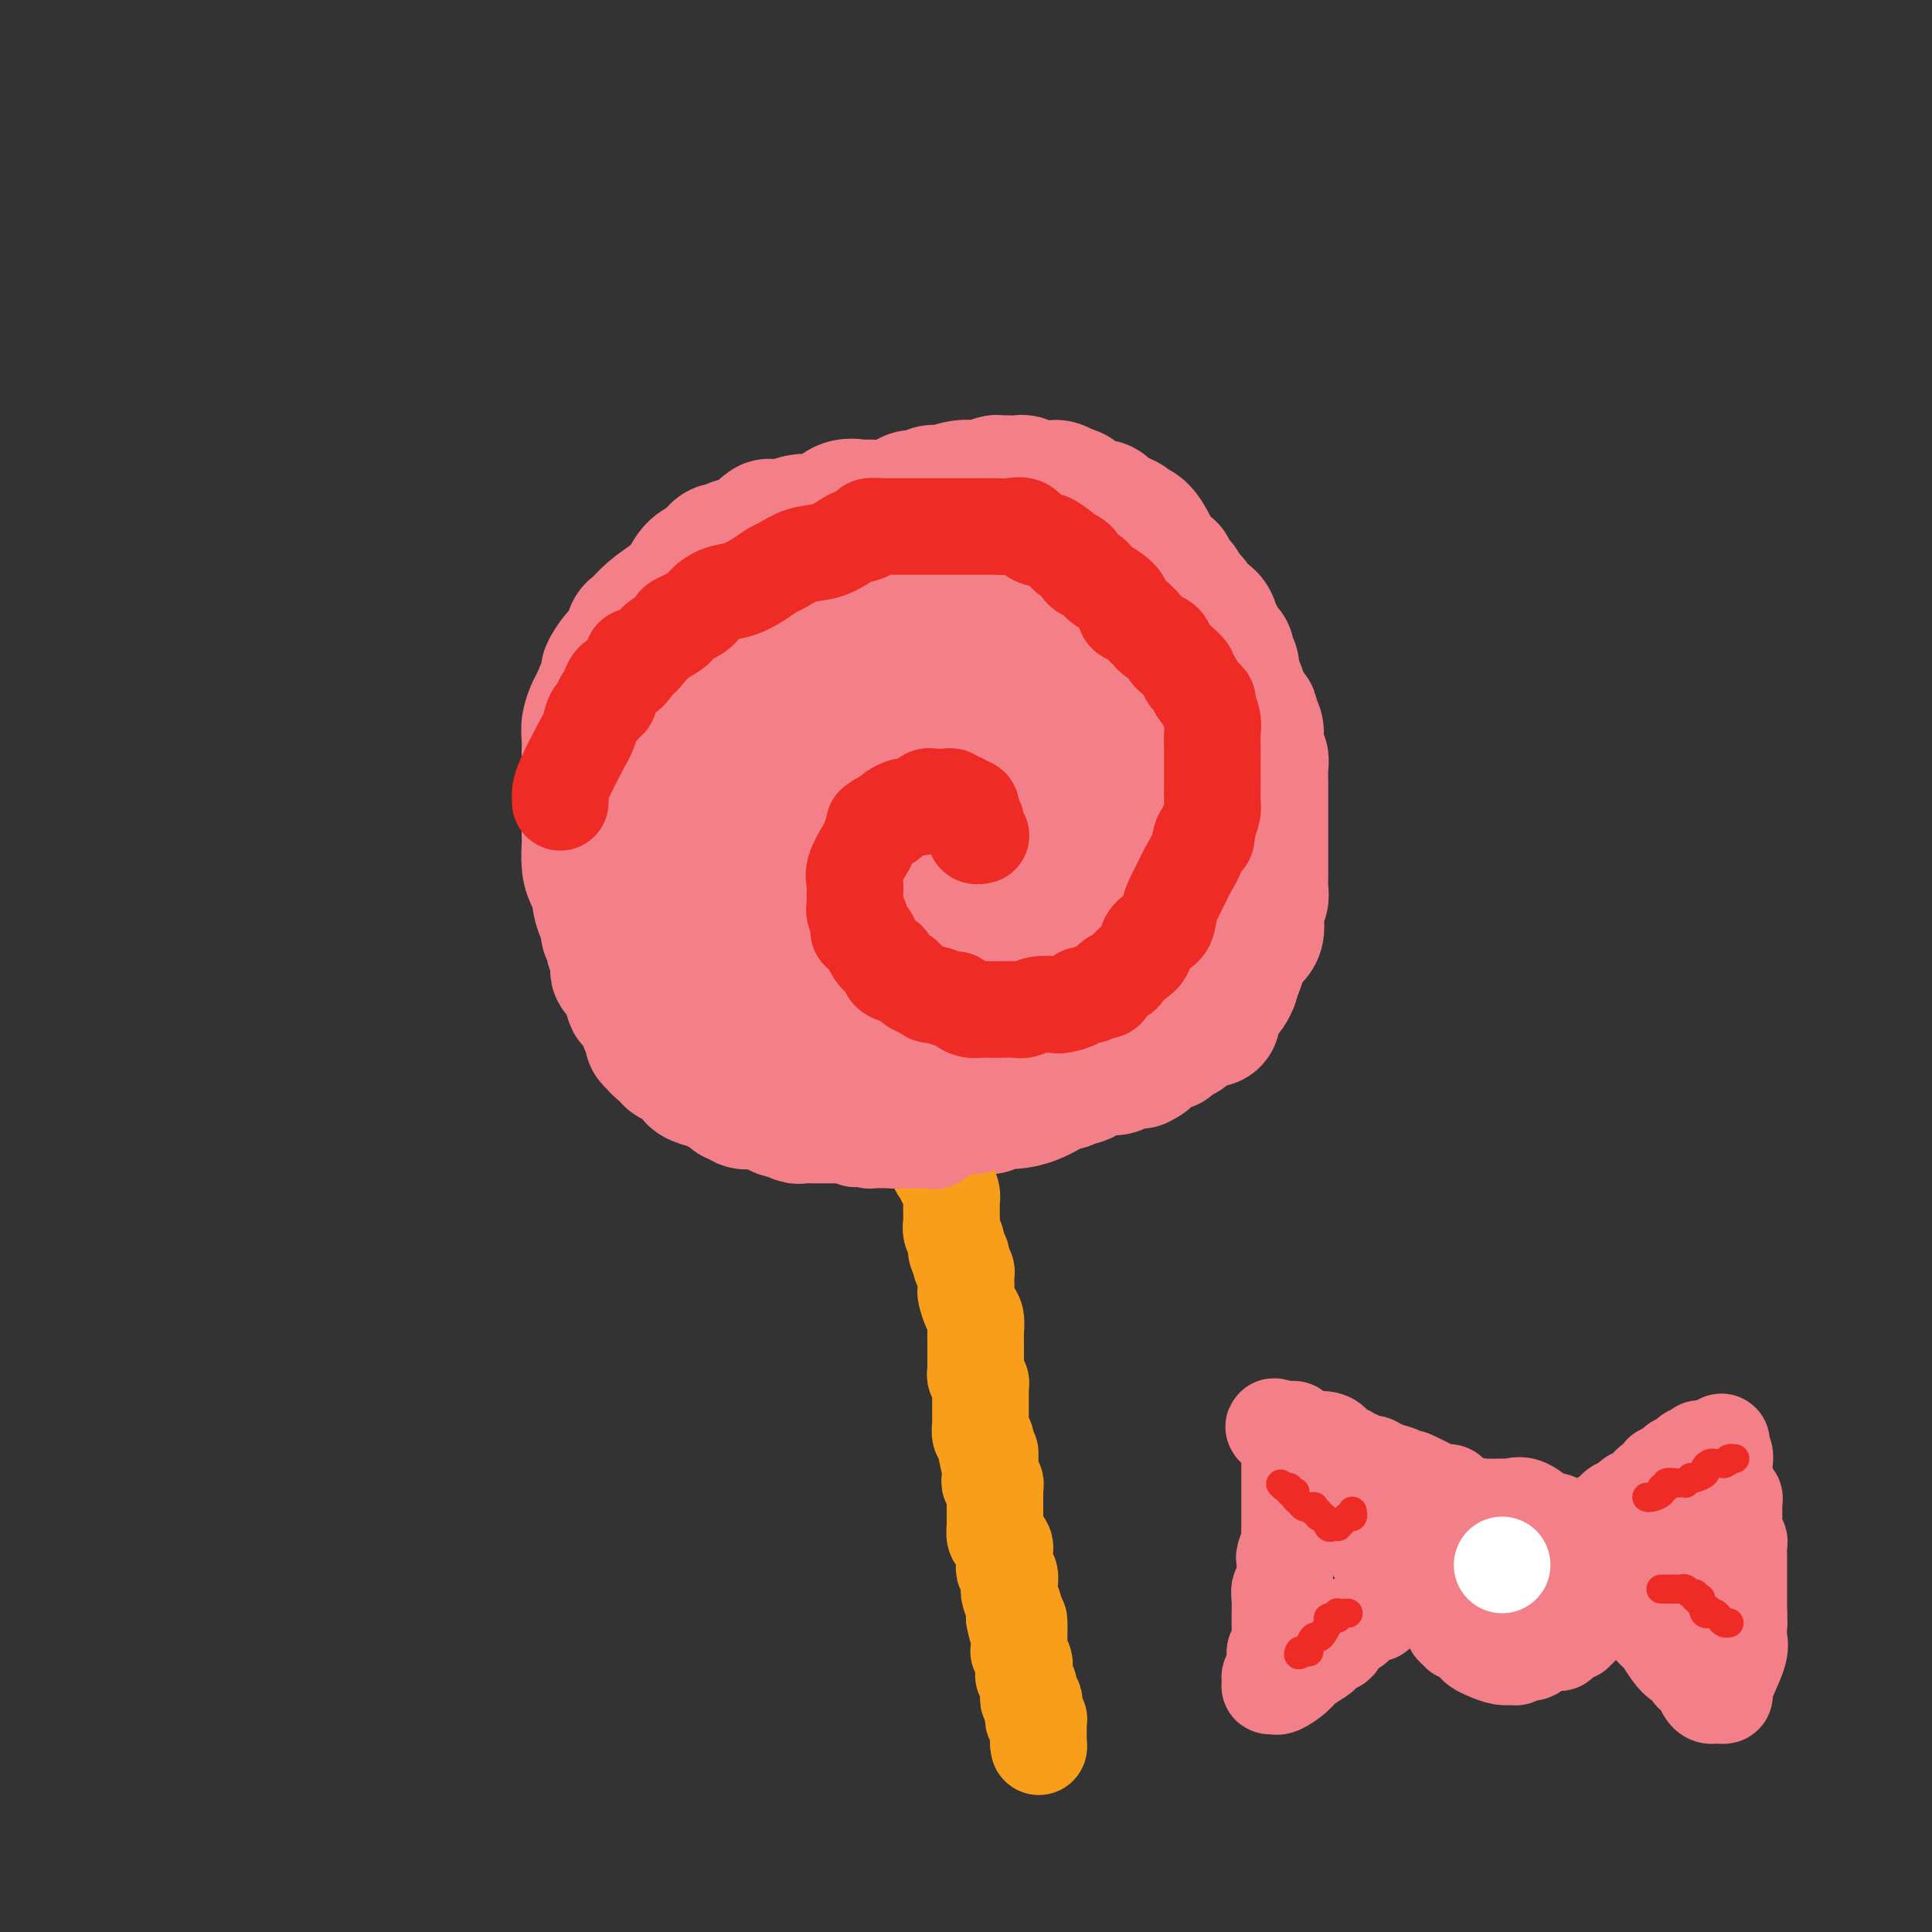 <svg viewBox='0 0 400 400' version='1.1' xmlns='http://www.w3.org/2000/svg' xmlns:xlink='http://www.w3.org/1999/xlink'><rect x="0" y="0" width="400" height="400" fill="#333333" stroke="none"/><g fill='none' stroke='#F37F89' stroke-width='28' stroke-linecap='round' stroke-linejoin='round'><path d='M255,196c0.001,-0.112 0.002,-0.224 0,0c-0.002,0.224 -0.007,0.782 0,1c0.007,0.218 0.027,0.094 0,0c-0.027,-0.094 -0.100,-0.160 -1,0c-0.900,0.160 -2.628,0.545 -3,1c-0.372,0.455 0.612,0.981 0,2c-0.612,1.019 -2.820,2.532 -5,4c-2.180,1.468 -4.332,2.890 -6,4c-1.668,1.110 -2.852,1.907 -4,3c-1.148,1.093 -2.258,2.484 -3,3c-0.742,0.516 -1.114,0.159 -2,1c-0.886,0.841 -2.285,2.880 -4,4c-1.715,1.120 -3.745,1.319 -5,2c-1.255,0.681 -1.737,1.843 -3,3c-1.263,1.157 -3.309,2.310 -5,3c-1.691,0.690 -3.027,0.916 -4,1c-0.973,0.084 -1.584,0.026 -2,0c-0.416,-0.026 -0.636,-0.021 -1,0c-0.364,0.021 -0.871,0.057 -1,0c-0.129,-0.057 0.119,-0.208 0,0c-0.119,0.208 -0.605,0.774 -1,1c-0.395,0.226 -0.697,0.113 -1,0'/><path d='M204,229c-3.892,1.546 -2.123,0.411 -2,0c0.123,-0.411 -1.401,-0.096 -2,0c-0.599,0.096 -0.274,-0.025 -1,0c-0.726,0.025 -2.504,0.195 -4,0c-1.496,-0.195 -2.709,-0.755 -4,-1c-1.291,-0.245 -2.661,-0.175 -4,0c-1.339,0.175 -2.647,0.454 -4,0c-1.353,-0.454 -2.752,-1.642 -4,-2c-1.248,-0.358 -2.345,0.113 -3,0c-0.655,-0.113 -0.868,-0.812 -1,-1c-0.132,-0.188 -0.183,0.135 -1,0c-0.817,-0.135 -2.400,-0.726 -3,-1c-0.600,-0.274 -0.216,-0.229 -1,-1c-0.784,-0.771 -2.736,-2.358 -4,-3c-1.264,-0.642 -1.840,-0.340 -3,-1c-1.160,-0.660 -2.902,-2.282 -4,-3c-1.098,-0.718 -1.550,-0.533 -2,-1c-0.450,-0.467 -0.896,-1.585 -3,-3c-2.104,-1.415 -5.865,-3.128 -7,-4c-1.135,-0.872 0.357,-0.905 0,-1c-0.357,-0.095 -2.562,-0.253 -4,-1c-1.438,-0.747 -2.111,-2.083 -3,-3c-0.889,-0.917 -1.996,-1.416 -3,-2c-1.004,-0.584 -1.904,-1.255 -3,-2c-1.096,-0.745 -2.388,-1.565 -3,-2c-0.612,-0.435 -0.545,-0.487 -1,-1c-0.455,-0.513 -1.431,-1.488 -2,-2c-0.569,-0.512 -0.730,-0.561 -1,-1c-0.270,-0.439 -0.649,-1.268 -1,-2c-0.351,-0.732 -0.676,-1.366 -1,-2'/><path d='M125,189c-1.110,-2.282 -0.886,-3.986 -1,-5c-0.114,-1.014 -0.566,-1.338 -1,-2c-0.434,-0.662 -0.848,-1.660 -1,-3c-0.152,-1.340 -0.041,-3.020 0,-4c0.041,-0.980 0.011,-1.259 0,-2c-0.011,-0.741 -0.003,-1.945 0,-3c0.003,-1.055 0.001,-1.962 0,-3c-0.001,-1.038 0.000,-2.206 0,-3c-0.000,-0.794 -0.001,-1.212 0,-2c0.001,-0.788 0.004,-1.945 0,-3c-0.004,-1.055 -0.013,-2.008 0,-3c0.013,-0.992 0.050,-2.021 0,-3c-0.050,-0.979 -0.187,-1.906 0,-3c0.187,-1.094 0.697,-2.356 1,-3c0.303,-0.644 0.399,-0.671 1,-2c0.601,-1.329 1.705,-3.961 2,-5c0.295,-1.039 -0.221,-0.486 0,-1c0.221,-0.514 1.177,-2.094 2,-3c0.823,-0.906 1.511,-1.138 2,-2c0.489,-0.862 0.778,-2.355 1,-3c0.222,-0.645 0.376,-0.442 1,-1c0.624,-0.558 1.718,-1.878 3,-3c1.282,-1.122 2.752,-2.046 4,-3c1.248,-0.954 2.274,-1.939 3,-3c0.726,-1.061 1.151,-2.197 2,-3c0.849,-0.803 2.123,-1.271 3,-2c0.877,-0.729 1.356,-1.717 2,-2c0.644,-0.283 1.451,0.141 2,0c0.549,-0.141 0.840,-0.846 1,-1c0.160,-0.154 0.189,0.242 1,0c0.811,-0.242 2.406,-1.121 4,-2'/><path d='M157,111c4.089,-3.332 1.311,-1.663 1,-1c-0.311,0.663 1.845,0.319 3,0c1.155,-0.319 1.309,-0.615 2,-1c0.691,-0.385 1.918,-0.860 3,-1c1.082,-0.140 2.017,0.053 3,0c0.983,-0.053 2.013,-0.353 3,-1c0.987,-0.647 1.931,-1.640 3,-2c1.069,-0.360 2.264,-0.086 3,0c0.736,0.086 1.012,-0.014 2,0c0.988,0.014 2.688,0.143 4,0c1.312,-0.143 2.237,-0.559 3,-1c0.763,-0.441 1.365,-0.907 2,-1c0.635,-0.093 1.302,0.185 2,0c0.698,-0.185 1.425,-0.835 2,-1c0.575,-0.165 0.997,0.153 2,0c1.003,-0.153 2.587,-0.777 4,-1c1.413,-0.223 2.655,-0.046 3,0c0.345,0.046 -0.205,-0.040 0,0c0.205,0.040 1.167,0.207 2,0c0.833,-0.207 1.537,-0.787 2,-1c0.463,-0.213 0.687,-0.058 1,0c0.313,0.058 0.717,0.019 1,0c0.283,-0.019 0.446,-0.019 1,0c0.554,0.019 1.500,0.058 2,0c0.500,-0.058 0.553,-0.212 1,0c0.447,0.212 1.288,0.792 2,1c0.712,0.208 1.294,0.046 2,0c0.706,-0.046 1.536,0.026 2,0c0.464,-0.026 0.561,-0.150 1,0c0.439,0.150 1.219,0.575 2,1'/><path d='M221,102c2.451,0.492 1.077,0.723 1,1c-0.077,0.277 1.143,0.599 2,1c0.857,0.401 1.351,0.881 2,1c0.649,0.119 1.455,-0.122 2,0c0.545,0.122 0.831,0.608 1,1c0.169,0.392 0.220,0.690 1,1c0.780,0.310 2.288,0.634 3,1c0.712,0.366 0.628,0.775 1,1c0.372,0.225 1.200,0.265 2,1c0.800,0.735 1.572,2.166 2,3c0.428,0.834 0.514,1.073 1,2c0.486,0.927 1.373,2.542 2,3c0.627,0.458 0.994,-0.242 1,0c0.006,0.242 -0.349,1.426 0,2c0.349,0.574 1.402,0.539 2,1c0.598,0.461 0.741,1.418 1,2c0.259,0.582 0.634,0.790 1,1c0.366,0.210 0.724,0.424 1,1c0.276,0.576 0.469,1.515 1,2c0.531,0.485 1.399,0.515 2,1c0.601,0.485 0.936,1.426 1,2c0.064,0.574 -0.142,0.783 0,1c0.142,0.217 0.630,0.442 1,1c0.370,0.558 0.620,1.448 1,2c0.380,0.552 0.889,0.766 1,1c0.111,0.234 -0.178,0.489 0,1c0.178,0.511 0.821,1.278 1,2c0.179,0.722 -0.107,1.400 0,2c0.107,0.600 0.606,1.123 1,2c0.394,0.877 0.684,2.108 1,3c0.316,0.892 0.658,1.446 1,2'/><path d='M258,147c1.326,2.820 1.140,1.372 1,1c-0.140,-0.372 -0.233,0.334 0,1c0.233,0.666 0.794,1.292 1,2c0.206,0.708 0.059,1.499 0,2c-0.059,0.501 -0.030,0.713 0,1c0.030,0.287 0.061,0.649 0,1c-0.061,0.351 -0.212,0.691 0,1c0.212,0.309 0.789,0.586 1,1c0.211,0.414 0.057,0.965 0,2c-0.057,1.035 -0.015,2.554 0,3c0.015,0.446 0.004,-0.179 0,0c-0.004,0.179 -0.001,1.164 0,2c0.001,0.836 0.000,1.523 0,2c-0.000,0.477 -0.000,0.742 0,1c0.000,0.258 0.000,0.507 0,1c-0.000,0.493 0.000,1.231 0,2c-0.000,0.769 -0.000,1.570 0,2c0.000,0.430 0.000,0.488 0,1c-0.000,0.512 -0.000,1.478 0,2c0.000,0.522 0.001,0.601 0,1c-0.001,0.399 -0.004,1.119 0,2c0.004,0.881 0.015,1.924 0,3c-0.015,1.076 -0.057,2.184 0,3c0.057,0.816 0.213,1.339 0,2c-0.213,0.661 -0.796,1.462 -1,2c-0.204,0.538 -0.030,0.815 0,1c0.030,0.185 -0.086,0.279 0,1c0.086,0.721 0.374,2.070 0,3c-0.374,0.930 -1.408,1.443 -2,2c-0.592,0.557 -0.740,1.159 -1,2c-0.260,0.841 -0.630,1.920 -1,3'/><path d='M256,200c-1.013,2.897 -1.046,2.138 -1,2c0.046,-0.138 0.171,0.344 0,1c-0.171,0.656 -0.638,1.485 -1,2c-0.362,0.515 -0.619,0.716 -1,1c-0.381,0.284 -0.887,0.649 -1,1c-0.113,0.351 0.167,0.686 0,1c-0.167,0.314 -0.781,0.606 -1,1c-0.219,0.394 -0.044,0.890 0,1c0.044,0.110 -0.043,-0.166 0,0c0.043,0.166 0.218,0.776 0,1c-0.218,0.224 -0.828,0.064 -1,0c-0.172,-0.064 0.095,-0.031 0,0c-0.095,0.031 -0.551,0.060 -1,0c-0.449,-0.060 -0.891,-0.208 -1,0c-0.109,0.208 0.115,0.774 0,1c-0.115,0.226 -0.571,0.112 -1,0c-0.429,-0.112 -0.832,-0.222 -1,0c-0.168,0.222 -0.101,0.776 0,1c0.101,0.224 0.235,0.117 0,0c-0.235,-0.117 -0.838,-0.243 -1,0c-0.162,0.243 0.116,0.854 0,1c-0.116,0.146 -0.625,-0.172 -1,0c-0.375,0.172 -0.615,0.833 -1,1c-0.385,0.167 -0.915,-0.160 -1,0c-0.085,0.160 0.276,0.806 0,1c-0.276,0.194 -1.190,-0.063 -2,0c-0.810,0.063 -1.517,0.447 -2,1c-0.483,0.553 -0.741,1.277 -1,2'/><path d='M237,219c-2.328,1.547 -1.149,0.414 -1,0c0.149,-0.414 -0.734,-0.108 -1,0c-0.266,0.108 0.084,0.019 0,0c-0.084,-0.019 -0.604,0.033 -1,0c-0.396,-0.033 -0.669,-0.153 -1,0c-0.331,0.153 -0.718,0.577 -1,1c-0.282,0.423 -0.457,0.845 -1,1c-0.543,0.155 -1.455,0.041 -2,0c-0.545,-0.041 -0.724,-0.011 -1,0c-0.276,0.011 -0.649,0.003 -1,0c-0.351,-0.003 -0.680,-0.001 -1,0c-0.320,0.001 -0.631,0.000 -1,0c-0.369,-0.000 -0.795,-0.000 -1,0c-0.205,0.000 -0.188,0.000 -1,0c-0.812,-0.000 -2.455,-0.001 -3,0c-0.545,0.001 0.006,0.004 0,0c-0.006,-0.004 -0.568,-0.015 -1,0c-0.432,0.015 -0.735,0.057 -1,0c-0.265,-0.057 -0.494,-0.212 -1,0c-0.506,0.212 -1.291,0.793 -2,1c-0.709,0.207 -1.343,0.041 -2,0c-0.657,-0.041 -1.338,0.041 -2,0c-0.662,-0.041 -1.304,-0.207 -2,0c-0.696,0.207 -1.444,0.788 -2,1c-0.556,0.212 -0.919,0.057 -1,0c-0.081,-0.057 0.120,-0.016 0,0c-0.120,0.016 -0.560,0.008 -1,0'/><path d='M205,223c-5.135,0.614 -1.971,0.151 -1,0c0.971,-0.151 -0.250,0.012 -1,0c-0.750,-0.012 -1.029,-0.199 -1,0c0.029,0.199 0.365,0.785 0,1c-0.365,0.215 -1.430,0.057 -2,0c-0.570,-0.057 -0.646,-0.015 -1,0c-0.354,0.015 -0.986,0.004 -2,0c-1.014,-0.004 -2.410,-0.001 -3,0c-0.590,0.001 -0.375,0.000 -1,0c-0.625,-0.000 -2.091,-0.000 -3,0c-0.909,0.000 -1.260,0.001 -2,0c-0.740,-0.001 -1.870,-0.003 -3,0c-1.130,0.003 -2.262,0.012 -3,0c-0.738,-0.012 -1.084,-0.044 -2,0c-0.916,0.044 -2.402,0.166 -4,0c-1.598,-0.166 -3.307,-0.618 -4,-1c-0.693,-0.382 -0.371,-0.695 -1,-1c-0.629,-0.305 -2.210,-0.604 -3,-1c-0.790,-0.396 -0.789,-0.889 -1,-1c-0.211,-0.111 -0.635,0.160 -1,0c-0.365,-0.160 -0.670,-0.750 -1,-1c-0.330,-0.250 -0.684,-0.161 -1,0c-0.316,0.161 -0.595,0.395 -1,0c-0.405,-0.395 -0.937,-1.419 -1,-2c-0.063,-0.581 0.344,-0.718 0,-1c-0.344,-0.282 -1.440,-0.708 -2,-1c-0.560,-0.292 -0.584,-0.451 -1,-1c-0.416,-0.549 -1.225,-1.487 -2,-2c-0.775,-0.513 -1.516,-0.600 -2,-1c-0.484,-0.400 -0.710,-1.114 -1,-2c-0.290,-0.886 -0.645,-1.943 -1,-3'/><path d='M153,206c-3.112,-2.470 -1.393,-0.145 -1,0c0.393,0.145 -0.540,-1.890 -1,-3c-0.460,-1.110 -0.448,-1.296 -1,-2c-0.552,-0.704 -1.667,-1.925 -2,-3c-0.333,-1.075 0.117,-2.002 0,-3c-0.117,-0.998 -0.802,-2.067 -1,-3c-0.198,-0.933 0.090,-1.729 0,-3c-0.090,-1.271 -0.560,-3.015 -1,-4c-0.440,-0.985 -0.851,-1.211 -1,-2c-0.149,-0.789 -0.037,-2.143 0,-3c0.037,-0.857 -0.001,-1.219 0,-2c0.001,-0.781 0.042,-1.983 0,-3c-0.042,-1.017 -0.167,-1.850 0,-3c0.167,-1.150 0.624,-2.619 1,-4c0.376,-1.381 0.669,-2.675 1,-4c0.331,-1.325 0.700,-2.680 1,-4c0.300,-1.320 0.532,-2.603 1,-4c0.468,-1.397 1.171,-2.906 2,-4c0.829,-1.094 1.783,-1.773 2,-3c0.217,-1.227 -0.304,-3.002 0,-4c0.304,-0.998 1.432,-1.219 2,-2c0.568,-0.781 0.574,-2.120 1,-3c0.426,-0.880 1.270,-1.300 2,-2c0.730,-0.700 1.345,-1.681 2,-3c0.655,-1.319 1.349,-2.975 2,-4c0.651,-1.025 1.259,-1.420 2,-2c0.741,-0.580 1.616,-1.346 2,-2c0.384,-0.654 0.278,-1.196 1,-2c0.722,-0.804 2.271,-1.870 3,-3c0.729,-1.130 0.637,-2.323 1,-3c0.363,-0.677 1.182,-0.839 2,-1'/><path d='M173,118c3.252,-4.300 1.382,-1.551 1,-1c-0.382,0.551 0.724,-1.095 1,-2c0.276,-0.905 -0.277,-1.068 0,-1c0.277,0.068 1.384,0.368 2,0c0.616,-0.368 0.741,-1.404 1,-2c0.259,-0.596 0.651,-0.752 1,-1c0.349,-0.248 0.653,-0.587 1,-1c0.347,-0.413 0.736,-0.899 1,-1c0.264,-0.101 0.403,0.183 1,0c0.597,-0.183 1.653,-0.834 2,-1c0.347,-0.166 -0.015,0.152 0,0c0.015,-0.152 0.408,-0.772 1,-1c0.592,-0.228 1.385,-0.062 2,0c0.615,0.062 1.053,0.019 2,0c0.947,-0.019 2.403,-0.015 3,0c0.597,0.015 0.335,0.042 1,0c0.665,-0.042 2.257,-0.153 3,0c0.743,0.153 0.635,0.570 1,1c0.365,0.430 1.201,0.875 2,1c0.799,0.125 1.561,-0.068 2,0c0.439,0.068 0.554,0.399 1,1c0.446,0.601 1.221,1.474 2,2c0.779,0.526 1.560,0.704 2,1c0.440,0.296 0.538,0.708 1,1c0.462,0.292 1.287,0.464 2,1c0.713,0.536 1.313,1.436 2,2c0.687,0.564 1.463,0.790 2,1c0.537,0.210 0.837,0.403 1,1c0.163,0.597 0.189,1.599 1,3c0.811,1.401 2.405,3.200 4,5'/><path d='M219,127c0.907,1.038 0.676,-0.367 1,0c0.324,0.367 1.204,2.505 2,4c0.796,1.495 1.509,2.347 2,3c0.491,0.653 0.762,1.105 1,2c0.238,0.895 0.444,2.231 1,3c0.556,0.769 1.463,0.969 2,2c0.537,1.031 0.703,2.893 1,4c0.297,1.107 0.725,1.458 1,2c0.275,0.542 0.397,1.276 1,2c0.603,0.724 1.686,1.440 2,2c0.314,0.560 -0.140,0.966 0,2c0.140,1.034 0.875,2.696 1,4c0.125,1.304 -0.359,2.249 0,4c0.359,1.751 1.561,4.307 2,6c0.439,1.693 0.116,2.522 0,4c-0.116,1.478 -0.023,3.606 0,5c0.023,1.394 -0.024,2.053 0,3c0.024,0.947 0.118,2.181 0,3c-0.118,0.819 -0.448,1.221 -1,2c-0.552,0.779 -1.326,1.934 -2,3c-0.674,1.066 -1.246,2.044 -2,3c-0.754,0.956 -1.689,1.890 -3,3c-1.311,1.110 -2.999,2.394 -4,3c-1.001,0.606 -1.315,0.532 -2,1c-0.685,0.468 -1.743,1.476 -3,2c-1.257,0.524 -2.715,0.563 -4,1c-1.285,0.437 -2.396,1.272 -4,2c-1.604,0.728 -3.701,1.350 -6,2c-2.299,0.650 -4.800,1.329 -8,3c-3.200,1.671 -7.100,4.336 -11,7'/><path d='M186,214c-6.738,3.013 -4.583,1.546 -4,1c0.583,-0.546 -0.407,-0.172 -1,0c-0.593,0.172 -0.790,0.141 -1,0c-0.210,-0.141 -0.432,-0.393 -1,-1c-0.568,-0.607 -1.480,-1.570 -2,-2c-0.520,-0.430 -0.646,-0.326 -1,-1c-0.354,-0.674 -0.935,-2.124 -1,-3c-0.065,-0.876 0.385,-1.178 0,-2c-0.385,-0.822 -1.606,-2.163 -2,-3c-0.394,-0.837 0.038,-1.168 0,-2c-0.038,-0.832 -0.547,-2.163 -1,-3c-0.453,-0.837 -0.852,-1.180 -1,-2c-0.148,-0.820 -0.047,-2.115 0,-3c0.047,-0.885 0.038,-1.358 0,-3c-0.038,-1.642 -0.106,-4.452 0,-6c0.106,-1.548 0.385,-1.834 1,-3c0.615,-1.166 1.564,-3.212 2,-5c0.436,-1.788 0.358,-3.319 1,-5c0.642,-1.681 2.003,-3.511 3,-5c0.997,-1.489 1.632,-2.637 2,-4c0.368,-1.363 0.471,-2.943 1,-4c0.529,-1.057 1.483,-1.593 2,-2c0.517,-0.407 0.595,-0.687 1,-1c0.405,-0.313 1.135,-0.661 2,-1c0.865,-0.339 1.863,-0.669 3,-1c1.137,-0.331 2.413,-0.663 3,-1c0.587,-0.337 0.486,-0.679 1,-1c0.514,-0.321 1.643,-0.622 2,-1c0.357,-0.378 -0.058,-0.832 0,-1c0.058,-0.168 0.588,-0.048 1,0c0.412,0.048 0.706,0.024 1,0'/><path d='M197,149c2.598,-1.514 1.094,-0.798 1,-1c-0.094,-0.202 1.222,-1.323 2,-2c0.778,-0.677 1.018,-0.910 2,-1c0.982,-0.090 2.706,-0.036 4,0c1.294,0.036 2.160,0.053 3,0c0.840,-0.053 1.656,-0.176 3,0c1.344,0.176 3.218,0.651 5,1c1.782,0.349 3.472,0.571 5,1c1.528,0.429 2.893,1.066 4,2c1.107,0.934 1.956,2.165 3,3c1.044,0.835 2.282,1.274 3,2c0.718,0.726 0.915,1.741 1,3c0.085,1.259 0.059,2.763 0,5c-0.059,2.237 -0.150,5.205 0,8c0.150,2.795 0.543,5.415 0,8c-0.543,2.585 -2.021,5.136 -3,8c-0.979,2.864 -1.458,6.042 -2,8c-0.542,1.958 -1.145,2.697 -2,4c-0.855,1.303 -1.960,3.172 -3,4c-1.040,0.828 -2.015,0.617 -3,1c-0.985,0.383 -1.982,1.361 -3,2c-1.018,0.639 -2.059,0.939 -3,1c-0.941,0.061 -1.781,-0.115 -3,0c-1.219,0.115 -2.815,0.523 -4,0c-1.185,-0.523 -1.957,-1.978 -3,-3c-1.043,-1.022 -2.356,-1.612 -4,-3c-1.644,-1.388 -3.617,-3.574 -5,-5c-1.383,-1.426 -2.175,-2.094 -4,-4c-1.825,-1.906 -4.684,-5.052 -6,-7c-1.316,-1.948 -1.090,-2.700 -1,-4c0.090,-1.300 0.045,-3.150 0,-5'/><path d='M184,175c-0.108,-2.141 0.122,-2.993 0,-4c-0.122,-1.007 -0.596,-2.169 0,-3c0.596,-0.831 2.261,-1.333 4,-2c1.739,-0.667 3.553,-1.501 5,-2c1.447,-0.499 2.528,-0.665 4,-1c1.472,-0.335 3.335,-0.839 5,-1c1.665,-0.161 3.131,0.021 5,0c1.869,-0.021 4.139,-0.245 6,0c1.861,0.245 3.311,0.958 5,2c1.689,1.042 3.616,2.413 5,3c1.384,0.587 2.225,0.391 3,1c0.775,0.609 1.484,2.023 2,3c0.516,0.977 0.840,1.518 1,3c0.160,1.482 0.157,3.906 0,6c-0.157,2.094 -0.467,3.860 -1,6c-0.533,2.140 -1.289,4.656 -2,6c-0.711,1.344 -1.376,1.515 -2,2c-0.624,0.485 -1.207,1.282 -2,2c-0.793,0.718 -1.796,1.357 -3,2c-1.204,0.643 -2.610,1.292 -4,2c-1.390,0.708 -2.763,1.477 -4,1c-1.237,-0.477 -2.339,-2.200 -3,-4c-0.661,-1.800 -0.881,-3.677 -1,-6c-0.119,-2.323 -0.139,-5.093 0,-8c0.139,-2.907 0.435,-5.953 1,-8c0.565,-2.047 1.399,-3.095 2,-4c0.601,-0.905 0.970,-1.667 1,-2c0.030,-0.333 -0.277,-0.238 0,0c0.277,0.238 1.139,0.619 2,1'/><path d='M213,170c1.469,-1.971 2.143,-0.400 2,4c-0.143,4.400 -1.102,11.628 -2,15c-0.898,3.372 -1.733,2.889 -2,3c-0.267,0.111 0.036,0.815 0,1c-0.036,0.185 -0.411,-0.149 -1,0c-0.589,0.149 -1.393,0.781 -2,1c-0.607,0.219 -1.018,0.027 -2,0c-0.982,-0.027 -2.536,0.113 -4,0c-1.464,-0.113 -2.837,-0.478 -4,-1c-1.163,-0.522 -2.116,-1.199 -3,-2c-0.884,-0.801 -1.699,-1.724 -2,-2c-0.301,-0.276 -0.088,0.095 0,0c0.088,-0.095 0.049,-0.658 0,-1c-0.049,-0.342 -0.110,-0.465 0,-1c0.110,-0.535 0.389,-1.483 0,-2c-0.389,-0.517 -1.445,-0.601 -2,-1c-0.555,-0.399 -0.607,-1.111 -1,-2c-0.393,-0.889 -1.127,-1.954 -2,-3c-0.873,-1.046 -1.884,-2.072 -3,-3c-1.116,-0.928 -2.335,-1.757 -4,-3c-1.665,-1.243 -3.774,-2.901 -6,-4c-2.226,-1.099 -4.567,-1.639 -7,-2c-2.433,-0.361 -4.956,-0.545 -6,-1c-1.044,-0.455 -0.608,-1.183 -1,-2c-0.392,-0.817 -1.610,-1.724 -2,-2c-0.390,-0.276 0.049,0.080 0,0c-0.049,-0.080 -0.585,-0.594 -1,-1c-0.415,-0.406 -0.707,-0.703 -1,-1'/><path d='M157,160c-0.940,-1.103 -0.789,-0.861 -1,-1c-0.211,-0.139 -0.785,-0.660 -1,-1c-0.215,-0.340 -0.070,-0.498 0,-1c0.070,-0.502 0.067,-1.348 0,-2c-0.067,-0.652 -0.198,-1.111 0,-2c0.198,-0.889 0.723,-2.208 2,-4c1.277,-1.792 3.305,-4.058 5,-6c1.695,-1.942 3.058,-3.559 5,-5c1.942,-1.441 4.464,-2.704 6,-4c1.536,-1.296 2.086,-2.623 3,-3c0.914,-0.377 2.191,0.198 3,0c0.809,-0.198 1.151,-1.167 2,-2c0.849,-0.833 2.206,-1.530 3,-2c0.794,-0.470 1.024,-0.714 2,-1c0.976,-0.286 2.696,-0.612 4,-1c1.304,-0.388 2.191,-0.836 3,-1c0.809,-0.164 1.541,-0.044 2,0c0.459,0.044 0.646,0.012 1,0c0.354,-0.012 0.877,-0.004 1,0c0.123,0.004 -0.154,0.005 0,0c0.154,-0.005 0.738,-0.018 1,0c0.262,0.018 0.203,0.065 1,0c0.797,-0.065 2.450,-0.242 3,0c0.550,0.242 -0.005,0.902 0,1c0.005,0.098 0.569,-0.366 1,0c0.431,0.366 0.729,1.562 1,2c0.271,0.438 0.516,0.117 1,0c0.484,-0.117 1.207,-0.032 2,0c0.793,0.032 1.655,0.009 3,0c1.345,-0.009 3.172,-0.005 5,0'/><path d='M215,127c4.169,0.465 3.591,0.126 4,0c0.409,-0.126 1.806,-0.041 2,0c0.194,0.041 -0.816,0.038 -1,0c-0.184,-0.038 0.457,-0.112 0,0c-0.457,0.112 -2.014,0.411 -3,1c-0.986,0.589 -1.403,1.468 -2,2c-0.597,0.532 -1.374,0.718 -2,1c-0.626,0.282 -1.102,0.661 -2,1c-0.898,0.339 -2.218,0.638 -3,1c-0.782,0.362 -1.024,0.787 -2,1c-0.976,0.213 -2.684,0.216 -4,0c-1.316,-0.216 -2.240,-0.649 -3,-1c-0.760,-0.351 -1.358,-0.620 -2,-1c-0.642,-0.380 -1.330,-0.872 -2,-1c-0.670,-0.128 -1.323,0.109 -2,0c-0.677,-0.109 -1.379,-0.564 -2,-1c-0.621,-0.436 -1.161,-0.853 -2,-1c-0.839,-0.147 -1.978,-0.025 -3,0c-1.022,0.025 -1.926,-0.046 -3,0c-1.074,0.046 -2.318,0.208 -3,0c-0.682,-0.208 -0.800,-0.786 -1,-1c-0.200,-0.214 -0.480,-0.064 -1,0c-0.520,0.064 -1.281,0.042 -2,0c-0.719,-0.042 -1.397,-0.102 -2,0c-0.603,0.102 -1.131,0.367 -2,1c-0.869,0.633 -2.078,1.634 -3,2c-0.922,0.366 -1.556,0.099 -2,0c-0.444,-0.099 -0.698,-0.028 -1,0c-0.302,0.028 -0.651,0.014 -1,0'/><path d='M165,131c-2.125,0.460 -1.936,0.108 -2,0c-0.064,-0.108 -0.380,0.026 -1,0c-0.620,-0.026 -1.542,-0.214 -2,0c-0.458,0.214 -0.451,0.828 -1,1c-0.549,0.172 -1.652,-0.098 -2,0c-0.348,0.098 0.060,0.565 0,1c-0.060,0.435 -0.587,0.836 -1,1c-0.413,0.164 -0.713,0.089 -1,0c-0.287,-0.089 -0.560,-0.192 -1,0c-0.440,0.192 -1.048,0.678 -1,1c0.048,0.322 0.753,0.481 0,1c-0.753,0.519 -2.962,1.397 -4,2c-1.038,0.603 -0.905,0.931 -1,1c-0.095,0.069 -0.417,-0.121 -1,0c-0.583,0.121 -1.427,0.555 -2,1c-0.573,0.445 -0.875,0.903 -1,1c-0.125,0.097 -0.072,-0.167 0,0c0.072,0.167 0.164,0.767 0,1c-0.164,0.233 -0.582,0.101 -1,0c-0.418,-0.101 -0.834,-0.172 -1,0c-0.166,0.172 -0.082,0.586 0,1c0.082,0.414 0.163,0.829 0,1c-0.163,0.171 -0.568,0.098 -1,0c-0.432,-0.098 -0.889,-0.222 -1,0c-0.111,0.222 0.124,0.791 0,1c-0.124,0.209 -0.607,0.060 -1,0c-0.393,-0.060 -0.697,-0.030 -1,0'/><path d='M138,145c-4.279,2.631 -1.476,2.208 -1,2c0.476,-0.208 -1.375,-0.200 -2,0c-0.625,0.200 -0.023,0.594 0,1c0.023,0.406 -0.534,0.826 -1,1c-0.466,0.174 -0.842,0.102 -1,0c-0.158,-0.102 -0.099,-0.235 0,0c0.099,0.235 0.236,0.837 0,1c-0.236,0.163 -0.847,-0.115 -1,0c-0.153,0.115 0.152,0.623 0,1c-0.152,0.377 -0.760,0.625 -1,1c-0.240,0.375 -0.111,0.878 0,1c0.111,0.122 0.202,-0.136 0,0c-0.202,0.136 -0.699,0.666 -1,1c-0.301,0.334 -0.406,0.471 -1,1c-0.594,0.529 -1.676,1.451 -2,2c-0.324,0.549 0.109,0.725 0,1c-0.109,0.275 -0.761,0.648 -1,1c-0.239,0.352 -0.064,0.682 0,1c0.064,0.318 0.017,0.624 0,1c-0.017,0.376 -0.005,0.822 0,1c0.005,0.178 0.002,0.089 0,0'/><path d='M126,162c-1.856,2.978 -0.497,1.921 0,2c0.497,0.079 0.133,1.292 0,2c-0.133,0.708 -0.036,0.911 0,1c0.036,0.089 0.010,0.065 0,0c-0.010,-0.065 -0.003,-0.172 0,0c0.003,0.172 0.001,0.623 0,1c-0.001,0.377 -0.000,0.679 0,1c0.000,0.321 0.000,0.662 0,1c-0.000,0.338 -0.000,0.672 0,1c0.000,0.328 0.000,0.649 0,1c-0.000,0.351 -0.000,0.732 0,1c0.000,0.268 0.000,0.424 0,1c-0.000,0.576 -0.000,1.574 0,2c0.000,0.426 0.000,0.281 0,1c-0.000,0.719 -0.000,2.302 0,3c0.000,0.698 0.000,0.511 0,1c-0.000,0.489 -0.000,1.654 0,2c0.000,0.346 0.000,-0.129 0,0c-0.000,0.129 -0.000,0.860 0,1c0.000,0.140 0.000,-0.313 0,0c-0.000,0.313 -0.000,1.392 0,2c0.000,0.608 0.000,0.745 0,1c-0.000,0.255 -0.000,0.627 0,1'/><path d='M126,188c-0.000,4.263 -0.001,1.920 0,1c0.001,-0.920 0.004,-0.419 0,0c-0.004,0.419 -0.015,0.755 0,1c0.015,0.245 0.056,0.398 0,1c-0.056,0.602 -0.207,1.653 0,2c0.207,0.347 0.774,-0.009 1,0c0.226,0.009 0.113,0.384 0,1c-0.113,0.616 -0.226,1.474 0,2c0.226,0.526 0.792,0.719 1,1c0.208,0.281 0.060,0.649 0,1c-0.060,0.351 -0.031,0.684 0,1c0.031,0.316 0.064,0.613 0,1c-0.064,0.387 -0.224,0.863 0,1c0.224,0.137 0.831,-0.066 1,0c0.169,0.066 -0.099,0.399 0,1c0.099,0.601 0.564,1.468 1,2c0.436,0.532 0.843,0.728 1,1c0.157,0.272 0.065,0.621 0,1c-0.065,0.379 -0.105,0.788 0,1c0.105,0.212 0.353,0.228 1,1c0.647,0.772 1.693,2.301 2,3c0.307,0.699 -0.126,0.569 0,1c0.126,0.431 0.812,1.425 1,2c0.188,0.575 -0.122,0.732 0,1c0.122,0.268 0.677,0.646 1,1c0.323,0.354 0.415,0.683 1,1c0.585,0.317 1.662,0.621 2,1c0.338,0.379 -0.063,0.833 0,1c0.063,0.167 0.589,0.048 1,0c0.411,-0.048 0.705,-0.024 1,0'/><path d='M141,219c1.445,2.035 0.058,1.124 0,1c-0.058,-0.124 1.213,0.540 2,1c0.787,0.460 1.090,0.716 1,1c-0.090,0.284 -0.572,0.597 0,1c0.572,0.403 2.200,0.895 3,1c0.800,0.105 0.774,-0.178 1,0c0.226,0.178 0.705,0.817 1,1c0.295,0.183 0.407,-0.091 1,0c0.593,0.091 1.667,0.546 2,1c0.333,0.454 -0.077,0.905 0,1c0.077,0.095 0.639,-0.168 1,0c0.361,0.168 0.520,0.767 1,1c0.480,0.233 1.279,0.100 2,0c0.721,-0.100 1.363,-0.167 2,0c0.637,0.167 1.269,0.566 2,1c0.731,0.434 1.561,0.901 2,1c0.439,0.099 0.488,-0.170 1,0c0.512,0.170 1.488,0.777 2,1c0.512,0.223 0.561,0.060 1,0c0.439,-0.060 1.267,-0.016 2,0c0.733,0.016 1.370,0.004 2,0c0.630,-0.004 1.253,-0.001 2,0c0.747,0.001 1.618,0.000 2,0c0.382,-0.000 0.277,-0.000 1,0c0.723,0.000 2.276,0.000 3,0c0.724,-0.000 0.621,-0.000 1,0c0.379,0.000 1.240,0.000 2,0c0.760,-0.000 1.420,-0.000 2,0c0.580,0.000 1.079,0.000 2,0c0.921,-0.000 2.263,-0.000 3,0c0.737,0.000 0.868,0.000 1,0'/><path d='M189,231c3.882,0.065 2.087,0.228 2,0c-0.087,-0.228 1.535,-0.846 2,-1c0.465,-0.154 -0.228,0.156 0,0c0.228,-0.156 1.378,-0.778 2,-1c0.622,-0.222 0.716,-0.046 1,0c0.284,0.046 0.758,-0.040 1,0c0.242,0.040 0.254,0.207 1,0c0.746,-0.207 2.228,-0.788 3,-1c0.772,-0.212 0.836,-0.056 1,0c0.164,0.056 0.429,0.012 1,0c0.571,-0.012 1.448,0.008 2,0c0.552,-0.008 0.781,-0.045 1,0c0.219,0.045 0.430,0.171 1,0c0.570,-0.171 1.499,-0.638 2,-1c0.501,-0.362 0.575,-0.619 1,-1c0.425,-0.381 1.203,-0.887 2,-1c0.797,-0.113 1.614,0.167 2,0c0.386,-0.167 0.340,-0.781 1,-1c0.660,-0.219 2.025,-0.043 3,0c0.975,0.043 1.560,-0.048 2,0c0.440,0.048 0.737,0.234 1,0c0.263,-0.234 0.493,-0.890 1,-1c0.507,-0.110 1.292,0.325 2,0c0.708,-0.325 1.341,-1.410 2,-2c0.659,-0.590 1.346,-0.684 2,-1c0.654,-0.316 1.275,-0.856 2,-1c0.725,-0.144 1.555,0.106 2,0c0.445,-0.106 0.504,-0.567 1,-1c0.496,-0.433 1.427,-0.838 2,-1c0.573,-0.162 0.786,-0.081 1,0'/><path d='M236,217c7.208,-2.388 1.726,-1.358 0,-1c-1.726,0.358 0.302,0.044 1,0c0.698,-0.044 0.066,0.182 0,0c-0.066,-0.182 0.435,-0.773 1,-1c0.565,-0.227 1.193,-0.089 2,0c0.807,0.089 1.792,0.130 2,0c0.208,-0.130 -0.362,-0.432 0,-1c0.362,-0.568 1.655,-1.403 2,-2c0.345,-0.597 -0.258,-0.956 0,-1c0.258,-0.044 1.376,0.227 2,0c0.624,-0.227 0.755,-0.952 1,-2c0.245,-1.048 0.605,-2.418 1,-3c0.395,-0.582 0.824,-0.375 1,-1c0.176,-0.625 0.100,-2.082 0,-3c-0.100,-0.918 -0.223,-1.295 0,-2c0.223,-0.705 0.793,-1.737 1,-3c0.207,-1.263 0.051,-2.758 0,-4c-0.051,-1.242 0.001,-2.231 0,-3c-0.001,-0.769 -0.057,-1.317 0,-2c0.057,-0.683 0.226,-1.502 0,-2c-0.226,-0.498 -0.848,-0.675 -1,-1c-0.152,-0.325 0.166,-0.798 0,-1c-0.166,-0.202 -0.814,-0.132 -1,0c-0.186,0.132 0.092,0.326 0,0c-0.092,-0.326 -0.553,-1.172 -1,-2c-0.447,-0.828 -0.880,-1.639 -1,-2c-0.120,-0.361 0.073,-0.271 0,-1c-0.073,-0.729 -0.411,-2.278 -1,-3c-0.589,-0.722 -1.428,-0.617 -2,-1c-0.572,-0.383 -0.878,-1.252 -1,-2c-0.122,-0.748 -0.061,-1.374 0,-2'/><path d='M242,171c-1.662,-3.026 -1.816,-3.090 -2,-4c-0.184,-0.910 -0.398,-2.667 -1,-4c-0.602,-1.333 -1.593,-2.242 -2,-3c-0.407,-0.758 -0.231,-1.366 -1,-2c-0.769,-0.634 -2.482,-1.294 -3,-2c-0.518,-0.706 0.160,-1.457 0,-2c-0.160,-0.543 -1.156,-0.878 -2,-1c-0.844,-0.122 -1.535,-0.033 -2,0c-0.465,0.033 -0.703,0.009 -1,0c-0.297,-0.009 -0.653,-0.002 -1,0c-0.347,0.002 -0.684,0.001 -1,0c-0.316,-0.001 -0.610,-0.000 -1,0c-0.390,0.000 -0.875,0.000 -1,0c-0.125,-0.000 0.111,-0.000 0,0c-0.111,0.000 -0.568,0.000 -1,0c-0.432,-0.000 -0.838,-0.000 -1,0c-0.162,0.000 -0.081,0.000 0,0'/></g>
<g fill='none' stroke='#EE2B24' stroke-width='20' stroke-linecap='round' stroke-linejoin='round'><path d='M116,166c-0.003,0.096 -0.005,0.192 0,0c0.005,-0.192 0.019,-0.673 0,-1c-0.019,-0.327 -0.070,-0.500 0,-1c0.070,-0.500 0.261,-1.328 1,-3c0.739,-1.672 2.027,-4.189 3,-6c0.973,-1.811 1.633,-2.916 2,-4c0.367,-1.084 0.442,-2.146 1,-3c0.558,-0.854 1.600,-1.500 2,-2c0.400,-0.500 0.159,-0.854 0,-1c-0.159,-0.146 -0.236,-0.085 0,0c0.236,0.085 0.787,0.192 1,0c0.213,-0.192 0.089,-0.684 0,-1c-0.089,-0.316 -0.145,-0.456 0,-1c0.145,-0.544 0.489,-1.491 1,-2c0.511,-0.509 1.189,-0.580 2,-1c0.811,-0.420 1.757,-1.190 2,-2c0.243,-0.810 -0.216,-1.660 0,-2c0.216,-0.340 1.108,-0.170 2,0'/><path d='M133,136c2.255,-2.650 2.893,-3.276 4,-4c1.107,-0.724 2.683,-1.546 3,-2c0.317,-0.454 -0.625,-0.541 0,-1c0.625,-0.459 2.817,-1.292 4,-2c1.183,-0.708 1.357,-1.293 2,-2c0.643,-0.707 1.757,-1.536 3,-2c1.243,-0.464 2.617,-0.562 4,-1c1.383,-0.438 2.774,-1.216 4,-2c1.226,-0.784 2.286,-1.576 3,-2c0.714,-0.424 1.082,-0.481 2,-1c0.918,-0.519 2.388,-1.501 4,-2c1.612,-0.499 3.368,-0.516 5,-1c1.632,-0.484 3.141,-1.436 4,-2c0.859,-0.564 1.067,-0.740 2,-1c0.933,-0.260 2.592,-0.606 3,-1c0.408,-0.394 -0.433,-0.838 0,-1c0.433,-0.162 2.142,-0.043 3,0c0.858,0.043 0.865,0.012 1,0c0.135,-0.012 0.399,-0.003 1,0c0.601,0.003 1.540,0.001 3,0c1.460,-0.001 3.440,-0.000 5,0c1.560,0.000 2.700,0.001 4,0c1.300,-0.001 2.761,-0.002 4,0c1.239,0.002 2.256,0.007 3,0c0.744,-0.007 1.213,-0.028 2,0c0.787,0.028 1.890,0.104 3,0c1.110,-0.104 2.225,-0.389 3,0c0.775,0.389 1.209,1.451 2,2c0.791,0.549 1.940,0.585 3,1c1.060,0.415 2.030,1.207 3,2'/><path d='M220,114c1.351,0.969 0.730,0.892 1,1c0.270,0.108 1.432,0.402 2,1c0.568,0.598 0.543,1.502 1,2c0.457,0.498 1.396,0.591 2,1c0.604,0.409 0.872,1.136 2,2c1.128,0.864 3.114,1.867 4,3c0.886,1.133 0.670,2.398 1,3c0.330,0.602 1.205,0.542 2,1c0.795,0.458 1.508,1.436 2,2c0.492,0.564 0.762,0.715 1,1c0.238,0.285 0.444,0.705 1,1c0.556,0.295 1.463,0.464 2,1c0.537,0.536 0.703,1.439 1,2c0.297,0.561 0.723,0.779 1,1c0.277,0.221 0.403,0.444 1,1c0.597,0.556 1.665,1.444 2,2c0.335,0.556 -0.064,0.779 0,1c0.064,0.221 0.590,0.439 1,1c0.410,0.561 0.702,1.466 1,2c0.298,0.534 0.602,0.698 1,1c0.398,0.302 0.891,0.741 1,1c0.109,0.259 -0.167,0.337 0,1c0.167,0.663 0.777,1.911 1,3c0.223,1.089 0.060,2.020 0,3c-0.060,0.980 -0.016,2.010 0,3c0.016,0.990 0.005,1.941 0,3c-0.005,1.059 -0.004,2.226 0,3c0.004,0.774 0.011,1.156 0,2c-0.011,0.844 -0.042,2.150 0,3c0.042,0.850 0.155,1.243 0,2c-0.155,0.757 -0.577,1.879 -1,3'/><path d='M250,171c-0.196,4.353 -0.686,2.237 -1,2c-0.314,-0.237 -0.452,1.405 -1,3c-0.548,1.595 -1.507,3.141 -2,4c-0.493,0.859 -0.521,1.030 -1,2c-0.479,0.970 -1.409,2.739 -2,4c-0.591,1.261 -0.844,2.014 -1,3c-0.156,0.986 -0.217,2.204 -1,3c-0.783,0.796 -2.289,1.169 -3,2c-0.711,0.831 -0.628,2.119 -1,3c-0.372,0.881 -1.198,1.354 -2,2c-0.802,0.646 -1.581,1.464 -2,2c-0.419,0.536 -0.478,0.789 -1,1c-0.522,0.211 -1.506,0.382 -2,1c-0.494,0.618 -0.498,1.685 -1,2c-0.502,0.315 -1.504,-0.122 -2,0c-0.496,0.122 -0.488,0.804 -1,1c-0.512,0.196 -1.543,-0.092 -2,0c-0.457,0.092 -0.339,0.564 -1,1c-0.661,0.436 -2.101,0.835 -3,1c-0.899,0.165 -1.256,0.097 -2,0c-0.744,-0.097 -1.876,-0.222 -3,0c-1.124,0.222 -2.241,0.791 -3,1c-0.759,0.209 -1.162,0.057 -2,0c-0.838,-0.057 -2.112,-0.018 -3,0c-0.888,0.018 -1.390,0.015 -2,0c-0.610,-0.015 -1.328,-0.042 -2,0c-0.672,0.042 -1.299,0.152 -2,0c-0.701,-0.152 -1.477,-0.567 -2,-1c-0.523,-0.433 -0.795,-0.886 -1,-1c-0.205,-0.114 -0.344,0.110 -1,0c-0.656,-0.110 -1.828,-0.555 -3,-1'/><path d='M194,206c-2.919,-0.417 -1.216,0.042 -1,0c0.216,-0.042 -1.054,-0.585 -2,-1c-0.946,-0.415 -1.568,-0.702 -2,-1c-0.432,-0.298 -0.674,-0.608 -1,-1c-0.326,-0.392 -0.735,-0.865 -1,-1c-0.265,-0.135 -0.385,0.067 -1,0c-0.615,-0.067 -1.724,-0.403 -2,-1c-0.276,-0.597 0.282,-1.455 0,-2c-0.282,-0.545 -1.404,-0.776 -2,-1c-0.596,-0.224 -0.668,-0.440 -1,-1c-0.332,-0.560 -0.925,-1.463 -1,-2c-0.075,-0.537 0.368,-0.706 0,-1c-0.368,-0.294 -1.549,-0.712 -2,-1c-0.451,-0.288 -0.174,-0.447 0,-1c0.174,-0.553 0.243,-1.498 0,-2c-0.243,-0.502 -0.799,-0.559 -1,-1c-0.201,-0.441 -0.047,-1.267 0,-2c0.047,-0.733 -0.013,-1.374 0,-2c0.013,-0.626 0.099,-1.237 0,-2c-0.099,-0.763 -0.381,-1.679 0,-3c0.381,-1.321 1.427,-3.046 2,-4c0.573,-0.954 0.675,-1.135 1,-2c0.325,-0.865 0.875,-2.414 1,-3c0.125,-0.586 -0.174,-0.210 0,0c0.174,0.210 0.820,0.252 1,0c0.180,-0.252 -0.105,-0.799 0,-1c0.105,-0.201 0.602,-0.058 1,0c0.398,0.058 0.699,0.029 1,0'/><path d='M184,170c1.051,-1.729 0.180,-1.052 0,-1c-0.180,0.052 0.333,-0.522 1,-1c0.667,-0.478 1.489,-0.859 2,-1c0.511,-0.141 0.710,-0.042 1,0c0.290,0.042 0.670,0.026 1,0c0.330,-0.026 0.609,-0.063 1,0c0.391,0.063 0.893,0.227 1,0c0.107,-0.227 -0.182,-0.845 0,-1c0.182,-0.155 0.836,0.155 1,0c0.164,-0.155 -0.163,-0.774 0,-1c0.163,-0.226 0.817,-0.060 1,0c0.183,0.060 -0.105,0.015 0,0c0.105,-0.015 0.602,-0.000 1,0c0.398,0.000 0.698,-0.014 1,0c0.302,0.014 0.606,0.056 1,0c0.394,-0.056 0.879,-0.211 1,0c0.121,0.211 -0.121,0.788 0,1c0.121,0.212 0.606,0.061 1,0c0.394,-0.061 0.697,-0.030 1,0'/><path d='M199,166c1.023,0.381 0.082,0.833 0,1c-0.082,0.167 0.696,0.048 1,0c0.304,-0.048 0.134,-0.024 0,0c-0.134,0.024 -0.233,0.049 0,0c0.233,-0.049 0.798,-0.172 1,0c0.202,0.172 0.040,0.638 0,1c-0.040,0.362 0.042,0.618 0,1c-0.042,0.382 -0.207,0.890 0,1c0.207,0.110 0.787,-0.177 1,0c0.213,0.177 0.061,0.818 0,1c-0.061,0.182 -0.030,-0.095 0,0c0.030,0.095 0.061,0.561 0,1c-0.061,0.439 -0.212,0.850 0,1c0.212,0.150 0.788,0.041 1,0c0.212,-0.041 0.061,-0.012 0,0c-0.061,0.012 -0.030,0.006 0,0'/></g>
<g fill='none' stroke='#F99E1B' stroke-width='20' stroke-linecap='round' stroke-linejoin='round'><path d='M193,235c-0.009,-0.085 -0.017,-0.171 0,0c0.017,0.171 0.060,0.598 0,1c-0.060,0.402 -0.224,0.779 0,1c0.224,0.221 0.834,0.286 1,1c0.166,0.714 -0.113,2.079 0,3c0.113,0.921 0.619,1.400 1,2c0.381,0.600 0.638,1.322 1,2c0.362,0.678 0.829,1.313 1,2c0.171,0.687 0.046,1.426 0,2c-0.046,0.574 -0.013,0.983 0,1c0.013,0.017 0.008,-0.358 0,0c-0.008,0.358 -0.017,1.447 0,2c0.017,0.553 0.060,0.568 0,1c-0.060,0.432 -0.222,1.281 0,2c0.222,0.719 0.829,1.309 1,2c0.171,0.691 -0.094,1.483 0,2c0.094,0.517 0.547,0.758 1,1'/><path d='M199,260c0.944,4.046 0.306,1.660 0,1c-0.306,-0.660 -0.278,0.405 0,1c0.278,0.595 0.806,0.721 1,1c0.194,0.279 0.055,0.712 0,1c-0.055,0.288 -0.025,0.432 0,1c0.025,0.568 0.045,1.559 0,2c-0.045,0.441 -0.156,0.332 0,1c0.156,0.668 0.578,2.115 1,3c0.422,0.885 0.845,1.210 1,2c0.155,0.790 0.041,2.047 0,3c-0.041,0.953 -0.011,1.603 0,2c0.011,0.397 0.002,0.540 0,1c-0.002,0.460 0.003,1.236 0,2c-0.003,0.764 -0.015,1.514 0,2c0.015,0.486 0.057,0.706 0,1c-0.057,0.294 -0.211,0.661 0,1c0.211,0.339 0.789,0.650 1,1c0.211,0.350 0.057,0.738 0,1c-0.057,0.262 -0.015,0.398 0,1c0.015,0.602 0.004,1.671 0,2c-0.004,0.329 -0.001,-0.082 0,0c0.001,0.082 -0.001,0.655 0,1c0.001,0.345 0.004,0.460 0,1c-0.004,0.540 -0.015,1.504 0,2c0.015,0.496 0.057,0.525 0,1c-0.057,0.475 -0.211,1.398 0,2c0.211,0.602 0.789,0.883 1,1c0.211,0.117 0.057,0.070 0,0c-0.057,-0.070 -0.016,-0.163 0,0c0.016,0.163 0.008,0.581 0,1'/><path d='M204,299c1.000,6.394 0.999,2.880 1,2c0.001,-0.880 0.004,0.874 0,2c-0.004,1.126 -0.015,1.626 0,2c0.015,0.374 0.057,0.624 0,1c-0.057,0.376 -0.211,0.878 0,1c0.211,0.122 0.789,-0.135 1,0c0.211,0.135 0.057,0.663 0,1c-0.057,0.337 -0.015,0.485 0,1c0.015,0.515 0.004,1.399 0,2c-0.004,0.601 -0.001,0.919 0,1c0.001,0.081 -0.001,-0.077 0,0c0.001,0.077 0.003,0.388 0,1c-0.003,0.612 -0.011,1.526 0,2c0.011,0.474 0.041,0.508 0,1c-0.041,0.492 -0.155,1.440 0,2c0.155,0.560 0.578,0.731 1,1c0.422,0.269 0.844,0.636 1,1c0.156,0.364 0.046,0.727 0,1c-0.046,0.273 -0.026,0.458 0,1c0.026,0.542 0.060,1.441 0,2c-0.060,0.559 -0.212,0.776 0,1c0.212,0.224 0.788,0.453 1,1c0.212,0.547 0.061,1.411 0,2c-0.061,0.589 -0.030,0.903 0,1c0.030,0.097 0.061,-0.024 0,0c-0.061,0.024 -0.212,0.192 0,1c0.212,0.808 0.788,2.256 1,3c0.212,0.744 0.061,0.784 0,1c-0.061,0.216 -0.030,0.608 0,1'/><path d='M210,335c1.155,5.752 1.041,2.133 1,1c-0.041,-1.133 -0.011,0.221 0,1c0.011,0.779 0.003,0.982 0,1c-0.003,0.018 -0.001,-0.149 0,0c0.001,0.149 -0.001,0.612 0,1c0.001,0.388 0.004,0.699 0,1c-0.004,0.301 -0.015,0.591 0,1c0.015,0.409 0.057,0.935 0,1c-0.057,0.065 -0.211,-0.332 0,0c0.211,0.332 0.788,1.394 1,2c0.212,0.606 0.061,0.758 0,1c-0.061,0.242 -0.030,0.575 0,1c0.030,0.425 0.061,0.941 0,1c-0.061,0.059 -0.212,-0.339 0,0c0.212,0.339 0.788,1.415 1,2c0.212,0.585 0.061,0.678 0,1c-0.061,0.322 -0.030,0.874 0,1c0.030,0.126 0.060,-0.172 0,0c-0.060,0.172 -0.208,0.816 0,1c0.208,0.184 0.774,-0.090 1,0c0.226,0.090 0.113,0.545 0,1'/><path d='M214,353c0.614,2.967 0.151,1.383 0,1c-0.151,-0.383 0.012,0.435 0,1c-0.012,0.565 -0.199,0.876 0,1c0.199,0.124 0.785,0.061 1,0c0.215,-0.061 0.057,-0.121 0,0c-0.057,0.121 -0.015,0.424 0,1c0.015,0.576 0.004,1.425 0,2c-0.004,0.575 -0.001,0.876 0,1c0.001,0.124 0.000,0.072 0,0c-0.000,-0.072 -0.000,-0.163 0,0c0.000,0.163 0.000,0.582 0,1'/><path d='M215,361c0.156,1.244 0.044,0.356 0,0c-0.044,-0.356 -0.022,-0.178 0,0'/></g>
<g fill='none' stroke='#F37F89' stroke-width='20' stroke-linecap='round' stroke-linejoin='round'><path d='M162,225c0.100,0.079 0.201,0.157 0,0c-0.201,-0.157 -0.702,-0.551 0,0c0.702,0.551 2.608,2.045 4,3c1.392,0.955 2.272,1.370 3,2c0.728,0.630 1.306,1.475 2,2c0.694,0.525 1.506,0.729 2,1c0.494,0.271 0.671,0.609 1,1c0.329,0.391 0.810,0.837 1,1c0.190,0.163 0.090,0.044 0,0c-0.090,-0.044 -0.168,-0.013 0,0c0.168,0.013 0.584,0.006 1,0'/><path d='M176,235c2.118,1.548 0.414,0.419 0,0c-0.414,-0.419 0.463,-0.126 1,0c0.537,0.126 0.735,0.086 1,0c0.265,-0.086 0.597,-0.219 1,0c0.403,0.219 0.878,0.791 1,1c0.122,0.209 -0.108,0.056 0,0c0.108,-0.056 0.555,-0.015 1,0c0.445,0.015 0.889,0.004 1,0c0.111,-0.004 -0.111,-0.001 0,0c0.111,0.001 0.555,0.000 1,0c0.445,-0.000 0.893,-0.000 1,0c0.107,0.000 -0.125,0.000 0,0c0.125,-0.000 0.606,-0.000 1,0c0.394,0.000 0.701,0.000 1,0c0.299,-0.000 0.591,-0.000 1,0c0.409,0.000 0.936,0.000 1,0c0.064,-0.000 -0.333,-0.000 0,0c0.333,0.000 1.397,0.000 2,0c0.603,-0.000 0.744,-0.000 1,0c0.256,0.000 0.628,0.000 1,0'/><path d='M192,236c2.660,0.220 1.309,0.269 1,0c-0.309,-0.269 0.423,-0.856 1,-1c0.577,-0.144 1.000,0.154 1,0c0.000,-0.154 -0.421,-0.759 0,-1c0.421,-0.241 1.686,-0.117 2,0c0.314,0.117 -0.323,0.228 0,0c0.323,-0.228 1.606,-0.793 2,-1c0.394,-0.207 -0.101,-0.054 0,0c0.101,0.054 0.796,0.011 1,0c0.204,-0.011 -0.085,0.011 0,0c0.085,-0.011 0.545,-0.055 1,0c0.455,0.055 0.905,0.211 1,0c0.095,-0.211 -0.167,-0.788 0,-1c0.167,-0.212 0.762,-0.061 1,0c0.238,0.061 0.119,0.030 0,0'/><path d='M203,232c1.464,-0.619 -0.378,-0.166 -1,0c-0.622,0.166 -0.026,0.043 0,0c0.026,-0.043 -0.519,-0.008 -1,0c-0.481,0.008 -0.898,-0.012 -1,0c-0.102,0.012 0.112,0.056 0,0c-0.112,-0.056 -0.551,-0.211 -1,0c-0.449,0.211 -0.909,0.788 -1,1c-0.091,0.212 0.187,0.061 0,0c-0.187,-0.061 -0.837,-0.030 -1,0c-0.163,0.030 0.163,0.060 0,0c-0.163,-0.060 -0.813,-0.208 -1,0c-0.187,0.208 0.090,0.774 0,1c-0.090,0.226 -0.546,0.113 -1,0c-0.454,-0.113 -0.905,-0.226 -1,0c-0.095,0.226 0.167,0.792 0,1c-0.167,0.208 -0.762,0.060 -1,0c-0.238,-0.060 -0.119,-0.030 0,0'/><path d='M193,235c-1.499,0.691 -0.247,0.917 0,1c0.247,0.083 -0.512,0.022 -1,0c-0.488,-0.022 -0.704,-0.006 -1,0c-0.296,0.006 -0.671,0.002 -1,0c-0.329,-0.002 -0.613,-0.001 -1,0c-0.387,0.001 -0.877,0.001 -1,0c-0.123,-0.001 0.121,-0.004 0,0c-0.121,0.004 -0.606,0.015 -1,0c-0.394,-0.015 -0.697,-0.057 -1,0c-0.303,0.057 -0.607,0.212 -1,0c-0.393,-0.212 -0.875,-0.793 -1,-1c-0.125,-0.207 0.107,-0.041 0,0c-0.107,0.041 -0.554,-0.042 -1,0c-0.446,0.042 -0.890,0.208 -1,0c-0.110,-0.208 0.115,-0.792 0,-1c-0.115,-0.208 -0.571,-0.042 -1,0c-0.429,0.042 -0.832,-0.042 -1,0c-0.168,0.042 -0.100,0.208 0,0c0.100,-0.208 0.234,-0.792 0,-1c-0.234,-0.208 -0.836,-0.042 -1,0c-0.164,0.042 0.110,-0.042 0,0c-0.110,0.042 -0.604,0.208 -1,0c-0.396,-0.208 -0.693,-0.791 -1,-1c-0.307,-0.209 -0.624,-0.045 -1,0c-0.376,0.045 -0.812,-0.029 -1,0c-0.188,0.029 -0.127,0.162 0,0c0.127,-0.162 0.322,-0.618 0,-1c-0.322,-0.382 -1.161,-0.691 -2,-1'/><path d='M173,230c-3.049,-0.996 -0.672,-0.985 0,-1c0.672,-0.015 -0.359,-0.057 -1,0c-0.641,0.057 -0.890,0.211 -1,0c-0.110,-0.211 -0.082,-0.789 0,-1c0.082,-0.211 0.218,-0.057 0,0c-0.218,0.057 -0.790,0.015 -1,0c-0.210,-0.015 -0.056,-0.004 0,0c0.056,0.004 0.016,0.001 0,0c-0.016,-0.001 -0.008,-0.001 0,0'/><path d='M322,338c0.118,0.455 0.235,0.911 0,1c-0.235,0.089 -0.823,-0.187 -1,0c-0.177,0.187 0.057,0.838 0,1c-0.057,0.162 -0.406,-0.167 -1,0c-0.594,0.167 -1.434,0.828 -2,1c-0.566,0.172 -0.859,-0.146 -1,0c-0.141,0.146 -0.131,0.757 0,1c0.131,0.243 0.384,0.118 0,0c-0.384,-0.118 -1.405,-0.231 -2,0c-0.595,0.231 -0.765,0.805 -1,1c-0.235,0.195 -0.535,0.011 -1,0c-0.465,-0.011 -1.094,0.152 -2,0c-0.906,-0.152 -2.088,-0.619 -3,-1c-0.912,-0.381 -1.555,-0.675 -2,-1c-0.445,-0.325 -0.693,-0.679 -1,-1c-0.307,-0.321 -0.675,-0.607 -1,-1c-0.325,-0.393 -0.609,-0.893 -1,-1c-0.391,-0.107 -0.888,0.178 -1,0c-0.112,-0.178 0.162,-0.820 0,-1c-0.162,-0.180 -0.761,0.104 -1,0c-0.239,-0.104 -0.116,-0.594 0,-1c0.116,-0.406 0.227,-0.728 0,-1c-0.227,-0.272 -0.793,-0.496 -1,-1c-0.207,-0.504 -0.055,-1.290 0,-2c0.055,-0.710 0.015,-1.345 0,-2c-0.015,-0.655 -0.004,-1.330 0,-2c0.004,-0.670 0.002,-1.335 0,-2'/><path d='M300,326c-0.163,-1.612 -0.069,-0.640 0,-1c0.069,-0.360 0.113,-2.050 0,-3c-0.113,-0.950 -0.384,-1.158 0,-2c0.384,-0.842 1.423,-2.316 2,-3c0.577,-0.684 0.693,-0.576 1,-1c0.307,-0.424 0.804,-1.381 1,-2c0.196,-0.619 0.090,-0.902 0,-1c-0.090,-0.098 -0.165,-0.012 0,0c0.165,0.012 0.570,-0.049 1,0c0.430,0.049 0.885,0.209 1,0c0.115,-0.209 -0.109,-0.788 0,-1c0.109,-0.212 0.553,-0.057 1,0c0.447,0.057 0.897,0.015 1,0c0.103,-0.015 -0.142,-0.003 0,0c0.142,0.003 0.673,-0.002 1,0c0.327,0.002 0.452,0.012 1,0c0.548,-0.012 1.519,-0.045 2,0c0.481,0.045 0.473,0.169 1,0c0.527,-0.169 1.589,-0.631 3,0c1.411,0.631 3.173,2.354 4,3c0.827,0.646 0.721,0.213 1,0c0.279,-0.213 0.943,-0.207 1,0c0.057,0.207 -0.493,0.615 0,1c0.493,0.385 2.031,0.748 3,1c0.969,0.252 1.370,0.394 2,1c0.630,0.606 1.488,1.678 2,2c0.512,0.322 0.676,-0.106 1,0c0.324,0.106 0.807,0.744 1,1c0.193,0.256 0.097,0.128 0,0'/><path d='M331,321c2.337,1.554 0.679,0.940 0,1c-0.679,0.060 -0.378,0.792 0,1c0.378,0.208 0.834,-0.110 1,0c0.166,0.110 0.041,0.649 0,1c-0.041,0.351 0.003,0.514 0,1c-0.003,0.486 -0.051,1.296 0,2c0.051,0.704 0.203,1.301 0,2c-0.203,0.699 -0.760,1.499 -1,2c-0.240,0.501 -0.163,0.702 0,1c0.163,0.298 0.411,0.693 0,1c-0.411,0.307 -1.482,0.528 -2,1c-0.518,0.472 -0.481,1.197 -1,2c-0.519,0.803 -1.592,1.683 -2,2c-0.408,0.317 -0.152,0.070 0,0c0.152,-0.070 0.199,0.038 0,0c-0.199,-0.038 -0.645,-0.220 -1,0c-0.355,0.220 -0.619,0.843 -1,1c-0.381,0.157 -0.879,-0.153 -1,0c-0.121,0.153 0.133,0.770 0,1c-0.133,0.230 -0.654,0.072 -1,0c-0.346,-0.072 -0.516,-0.060 -1,0c-0.484,0.060 -1.281,0.166 -2,0c-0.719,-0.166 -1.358,-0.605 -2,-1c-0.642,-0.395 -1.285,-0.745 -2,-1c-0.715,-0.255 -1.500,-0.415 -2,-1c-0.500,-0.585 -0.714,-1.596 -1,-2c-0.286,-0.404 -0.643,-0.202 -1,0'/><path d='M311,335c-1.417,-0.948 -0.958,-0.817 -1,-1c-0.042,-0.183 -0.585,-0.680 -1,-1c-0.415,-0.320 -0.704,-0.463 -1,-1c-0.296,-0.537 -0.601,-1.467 -1,-2c-0.399,-0.533 -0.892,-0.668 -1,-1c-0.108,-0.332 0.169,-0.860 0,-1c-0.169,-0.140 -0.784,0.110 -1,0c-0.216,-0.110 -0.034,-0.578 0,-1c0.034,-0.422 -0.080,-0.796 0,-1c0.080,-0.204 0.354,-0.237 1,-1c0.646,-0.763 1.665,-2.257 2,-3c0.335,-0.743 -0.012,-0.734 0,-1c0.012,-0.266 0.383,-0.807 1,-1c0.617,-0.193 1.480,-0.037 2,0c0.520,0.037 0.699,-0.047 1,0c0.301,0.047 0.725,0.223 1,0c0.275,-0.223 0.399,-0.844 1,-1c0.601,-0.156 1.677,0.155 2,0c0.323,-0.155 -0.107,-0.776 0,-1c0.107,-0.224 0.751,-0.053 1,0c0.249,0.053 0.105,-0.013 0,0c-0.105,0.013 -0.170,0.104 0,0c0.170,-0.104 0.574,-0.405 1,0c0.426,0.405 0.874,1.515 1,2c0.126,0.485 -0.069,0.347 0,1c0.069,0.653 0.403,2.099 0,3c-0.403,0.901 -1.544,1.257 -2,2c-0.456,0.743 -0.228,1.871 0,3'/><path d='M317,329c0.060,1.735 0.209,0.571 0,0c-0.209,-0.571 -0.775,-0.550 -1,0c-0.225,0.550 -0.110,1.628 0,2c0.110,0.372 0.213,0.036 0,0c-0.213,-0.036 -0.744,0.226 -1,0c-0.256,-0.226 -0.238,-0.940 0,-1c0.238,-0.060 0.695,0.535 1,0c0.305,-0.535 0.459,-2.200 1,-3c0.541,-0.800 1.470,-0.734 2,-1c0.530,-0.266 0.663,-0.864 1,-1c0.337,-0.136 0.879,0.189 1,0c0.121,-0.189 -0.180,-0.892 0,-1c0.180,-0.108 0.841,0.378 1,0c0.159,-0.378 -0.182,-1.622 0,-2c0.182,-0.378 0.889,0.110 1,0c0.111,-0.110 -0.374,-0.817 0,-1c0.374,-0.183 1.605,0.157 2,0c0.395,-0.157 -0.048,-0.812 0,-1c0.048,-0.188 0.585,0.089 1,0c0.415,-0.089 0.707,-0.545 1,-1'/><path d='M327,319c2.057,-1.958 1.199,-0.853 1,-1c-0.199,-0.147 0.262,-1.545 1,-2c0.738,-0.455 1.755,0.033 2,0c0.245,-0.033 -0.281,-0.586 0,-1c0.281,-0.414 1.370,-0.689 2,-1c0.630,-0.311 0.801,-0.659 1,-1c0.199,-0.341 0.424,-0.674 1,-1c0.576,-0.326 1.502,-0.646 2,-1c0.498,-0.354 0.567,-0.744 1,-1c0.433,-0.256 1.228,-0.378 2,-1c0.772,-0.622 1.520,-1.744 2,-2c0.480,-0.256 0.692,0.353 1,0c0.308,-0.353 0.712,-1.666 1,-2c0.288,-0.334 0.458,0.313 1,0c0.542,-0.313 1.454,-1.587 2,-2c0.546,-0.413 0.724,0.034 1,0c0.276,-0.034 0.649,-0.549 1,-1c0.351,-0.451 0.682,-0.839 1,-1c0.318,-0.161 0.625,-0.096 1,0c0.375,0.096 0.818,0.222 1,0c0.182,-0.222 0.104,-0.791 0,-1c-0.104,-0.209 -0.234,-0.056 0,0c0.234,0.056 0.832,0.015 1,0c0.168,-0.015 -0.095,-0.004 0,0c0.095,0.004 0.547,0.002 1,0'/><path d='M354,300c4.338,-2.920 1.684,-0.722 1,0c-0.684,0.722 0.601,-0.034 1,0c0.399,0.034 -0.089,0.856 0,1c0.089,0.144 0.756,-0.392 1,0c0.244,0.392 0.064,1.711 0,2c-0.064,0.289 -0.013,-0.452 0,0c0.013,0.452 -0.012,2.097 0,3c0.012,0.903 0.059,1.064 0,1c-0.059,-0.064 -0.226,-0.354 0,0c0.226,0.354 0.845,1.351 1,2c0.155,0.649 -0.155,0.950 0,1c0.155,0.050 0.774,-0.152 1,0c0.226,0.152 0.061,0.657 0,1c-0.061,0.343 -0.016,0.526 0,1c0.016,0.474 0.003,1.241 0,2c-0.003,0.759 0.003,1.509 0,2c-0.003,0.491 -0.015,0.722 0,1c0.015,0.278 0.057,0.603 0,1c-0.057,0.397 -0.211,0.866 0,1c0.211,0.134 0.789,-0.067 1,0c0.211,0.067 0.057,0.402 0,1c-0.057,0.598 -0.015,1.458 0,2c0.015,0.542 0.004,0.767 0,1c-0.004,0.233 -0.001,0.474 0,1c0.001,0.526 0.000,1.337 0,2c-0.000,0.663 -0.000,1.179 0,2c0.000,0.821 0.000,1.949 0,3c-0.000,1.051 -0.000,2.026 0,3'/><path d='M360,334c0.155,3.579 0.043,1.526 0,1c-0.043,-0.526 -0.018,0.474 0,1c0.018,0.526 0.029,0.578 0,1c-0.029,0.422 -0.098,1.213 0,2c0.098,0.787 0.363,1.570 0,3c-0.363,1.430 -1.354,3.507 -2,5c-0.646,1.493 -0.947,2.400 -1,3c-0.053,0.600 0.140,0.891 0,1c-0.140,0.109 -0.615,0.037 -1,0c-0.385,-0.037 -0.681,-0.038 -1,0c-0.319,0.038 -0.663,0.114 -1,0c-0.337,-0.114 -0.668,-0.417 -1,-1c-0.332,-0.583 -0.666,-1.447 -1,-2c-0.334,-0.553 -0.670,-0.794 -1,-1c-0.330,-0.206 -0.655,-0.377 -1,-1c-0.345,-0.623 -0.708,-1.697 -1,-2c-0.292,-0.303 -0.511,0.166 -1,0c-0.489,-0.166 -1.248,-0.965 -2,-2c-0.752,-1.035 -1.497,-2.304 -2,-3c-0.503,-0.696 -0.765,-0.819 -1,-1c-0.235,-0.181 -0.445,-0.420 -1,-1c-0.555,-0.580 -1.457,-1.502 -2,-2c-0.543,-0.498 -0.727,-0.571 -1,-1c-0.273,-0.429 -0.637,-1.215 -1,-2'/><path d='M338,332c-2.580,-3.267 -1.031,-1.936 -1,-2c0.031,-0.064 -1.456,-1.525 -2,-2c-0.544,-0.475 -0.144,0.036 0,0c0.144,-0.036 0.031,-0.619 0,-1c-0.031,-0.381 0.019,-0.560 0,-1c-0.019,-0.440 -0.106,-1.141 0,-2c0.106,-0.859 0.407,-1.877 1,-3c0.593,-1.123 1.478,-2.353 2,-3c0.522,-0.647 0.681,-0.712 1,-1c0.319,-0.288 0.797,-0.798 1,-1c0.203,-0.202 0.129,-0.097 0,0c-0.129,0.097 -0.315,0.185 0,0c0.315,-0.185 1.131,-0.641 2,-1c0.869,-0.359 1.792,-0.619 2,-1c0.208,-0.381 -0.299,-0.884 0,-1c0.299,-0.116 1.404,0.153 2,0c0.596,-0.153 0.681,-0.730 1,-1c0.319,-0.270 0.870,-0.233 1,0c0.130,0.233 -0.161,0.661 0,1c0.161,0.339 0.775,0.590 1,1c0.225,0.410 0.060,0.978 0,2c-0.060,1.022 -0.016,2.498 0,4c0.016,1.502 0.005,3.029 0,4c-0.005,0.971 -0.004,1.384 0,2c0.004,0.616 0.011,1.433 0,2c-0.011,0.567 -0.042,0.883 0,1c0.042,0.117 0.155,0.033 0,0c-0.155,-0.033 -0.577,-0.017 -1,0'/><path d='M348,329c0.202,2.618 0.208,0.663 0,0c-0.208,-0.663 -0.629,-0.034 -1,0c-0.371,0.034 -0.691,-0.527 -1,-1c-0.309,-0.473 -0.606,-0.859 -1,-1c-0.394,-0.141 -0.883,-0.038 -1,0c-0.117,0.038 0.139,0.011 0,0c-0.139,-0.011 -0.674,-0.007 -1,0c-0.326,0.007 -0.442,0.016 -1,0c-0.558,-0.016 -1.557,-0.056 -2,0c-0.443,0.056 -0.330,0.208 -1,0c-0.670,-0.208 -2.125,-0.778 -3,-1c-0.875,-0.222 -1.172,-0.097 -2,0c-0.828,0.097 -2.186,0.167 -3,0c-0.814,-0.167 -1.082,-0.571 -2,-1c-0.918,-0.429 -2.485,-0.884 -3,-1c-0.515,-0.116 0.021,0.109 0,0c-0.021,-0.109 -0.598,-0.550 -1,-1c-0.402,-0.450 -0.629,-0.909 -1,-1c-0.371,-0.091 -0.887,0.186 -1,0c-0.113,-0.186 0.177,-0.834 0,-1c-0.177,-0.166 -0.820,0.152 -1,0c-0.180,-0.152 0.104,-0.773 0,-1c-0.104,-0.227 -0.595,-0.061 -1,0c-0.405,0.061 -0.724,0.016 -1,0c-0.276,-0.016 -0.507,-0.005 -1,0c-0.493,0.005 -1.246,0.002 -2,0'/><path d='M317,320c-4.748,-1.388 -1.119,-0.358 0,0c1.119,0.358 -0.274,0.043 -1,0c-0.726,-0.043 -0.786,0.185 -1,0c-0.214,-0.185 -0.584,-0.785 -1,-1c-0.416,-0.215 -0.880,-0.046 -1,0c-0.120,0.046 0.104,-0.030 0,0c-0.104,0.030 -0.535,0.165 -1,0c-0.465,-0.165 -0.966,-0.632 -1,-1c-0.034,-0.368 0.397,-0.639 0,-1c-0.397,-0.361 -1.622,-0.814 -2,-1c-0.378,-0.186 0.092,-0.105 0,0c-0.092,0.105 -0.746,0.236 -1,0c-0.254,-0.236 -0.109,-0.837 0,-1c0.109,-0.163 0.183,0.114 0,0c-0.183,-0.114 -0.623,-0.618 -1,-1c-0.377,-0.382 -0.692,-0.642 -1,-1c-0.308,-0.358 -0.611,-0.813 -1,-1c-0.389,-0.187 -0.865,-0.105 -1,0c-0.135,0.105 0.071,0.234 0,0c-0.071,-0.234 -0.417,-0.833 -1,-1c-0.583,-0.167 -1.402,0.096 -2,0c-0.598,-0.096 -0.975,-0.551 -1,-1c-0.025,-0.449 0.303,-0.894 0,-1c-0.303,-0.106 -1.235,0.125 -2,0c-0.765,-0.125 -1.361,-0.607 -2,-1c-0.639,-0.393 -1.319,-0.696 -2,-1'/><path d='M294,307c-3.684,-1.964 -1.396,-0.373 -1,0c0.396,0.373 -1.102,-0.473 -2,-1c-0.898,-0.527 -1.196,-0.734 -2,-1c-0.804,-0.266 -2.114,-0.592 -3,-1c-0.886,-0.408 -1.350,-0.898 -2,-1c-0.650,-0.102 -1.488,0.185 -2,0c-0.512,-0.185 -0.700,-0.841 -1,-1c-0.300,-0.159 -0.713,0.178 -1,0c-0.287,-0.178 -0.448,-0.871 -1,-1c-0.552,-0.129 -1.493,0.305 -2,0c-0.507,-0.305 -0.578,-1.349 -1,-2c-0.422,-0.651 -1.195,-0.911 -2,-1c-0.805,-0.089 -1.641,-0.009 -2,0c-0.359,0.009 -0.239,-0.054 -1,0c-0.761,0.054 -2.403,0.225 -3,0c-0.597,-0.225 -0.150,-0.845 0,-1c0.150,-0.155 0.001,0.155 0,0c-0.001,-0.155 0.144,-0.773 0,-1c-0.144,-0.227 -0.577,-0.061 -1,0c-0.423,0.061 -0.835,0.017 -1,0c-0.165,-0.017 -0.082,-0.009 0,0'/><path d='M266,296c-4.392,-1.552 -1.373,0.070 0,1c1.373,0.930 1.100,1.170 1,2c-0.100,0.830 -0.027,2.250 0,3c0.027,0.750 0.007,0.831 0,1c-0.007,0.169 -0.002,0.427 0,1c0.002,0.573 0.001,1.462 0,2c-0.001,0.538 -0.000,0.724 0,1c0.000,0.276 0.000,0.641 0,1c-0.000,0.359 -0.000,0.712 0,1c0.000,0.288 0.000,0.510 0,1c-0.000,0.490 -0.000,1.249 0,2c0.000,0.751 0.001,1.494 0,2c-0.001,0.506 -0.004,0.773 0,1c0.004,0.227 0.015,0.413 0,1c-0.015,0.587 -0.057,1.575 0,2c0.057,0.425 0.211,0.287 0,1c-0.211,0.713 -0.788,2.276 -1,3c-0.212,0.724 -0.061,0.609 0,1c0.061,0.391 0.030,1.289 0,2c-0.030,0.711 -0.061,1.237 0,2c0.061,0.763 0.212,1.765 0,2c-0.212,0.235 -0.789,-0.296 -1,0c-0.211,0.296 -0.056,1.420 0,2c0.056,0.580 0.012,0.617 0,1c-0.012,0.383 0.007,1.113 0,2c-0.007,0.887 -0.040,1.931 0,3c0.040,1.069 0.154,2.163 0,3c-0.154,0.837 -0.577,1.419 -1,2'/><path d='M264,342c-0.305,7.388 -0.068,2.858 0,2c0.068,-0.858 -0.034,1.956 0,3c0.034,1.044 0.204,0.318 0,0c-0.204,-0.318 -0.783,-0.229 -1,0c-0.217,0.229 -0.073,0.597 0,1c0.073,0.403 0.073,0.842 0,1c-0.073,0.158 -0.220,0.036 0,0c0.220,-0.036 0.806,0.013 1,0c0.194,-0.013 -0.004,-0.087 0,0c0.004,0.087 0.211,0.336 1,0c0.789,-0.336 2.160,-1.256 3,-2c0.840,-0.744 1.147,-1.312 2,-2c0.853,-0.688 2.250,-1.498 3,-2c0.750,-0.502 0.852,-0.697 1,-1c0.148,-0.303 0.342,-0.715 1,-1c0.658,-0.285 1.778,-0.444 2,-1c0.222,-0.556 -0.456,-1.510 0,-2c0.456,-0.490 2.046,-0.517 3,-1c0.954,-0.483 1.273,-1.424 2,-2c0.727,-0.576 1.864,-0.788 3,-1'/><path d='M285,334c2.985,-2.356 1.948,-1.745 2,-2c0.052,-0.255 1.194,-1.375 2,-2c0.806,-0.625 1.277,-0.755 2,-1c0.723,-0.245 1.696,-0.605 2,-1c0.304,-0.395 -0.063,-0.824 0,-1c0.063,-0.176 0.556,-0.100 1,0c0.444,0.100 0.841,0.224 1,0c0.159,-0.224 0.081,-0.796 0,-1c-0.081,-0.204 -0.167,-0.041 0,0c0.167,0.041 0.585,-0.042 1,0c0.415,0.042 0.827,0.207 1,0c0.173,-0.207 0.106,-0.788 0,-1c-0.106,-0.212 -0.251,-0.056 0,0c0.251,0.056 0.898,0.013 1,0c0.102,-0.013 -0.343,0.004 -1,0c-0.657,-0.004 -1.527,-0.028 -2,0c-0.473,0.028 -0.549,0.109 -1,0c-0.451,-0.109 -1.276,-0.407 -2,-1c-0.724,-0.593 -1.345,-1.482 -2,-2c-0.655,-0.518 -1.342,-0.663 -2,-1c-0.658,-0.337 -1.287,-0.864 -2,-1c-0.713,-0.136 -1.511,0.118 -2,0c-0.489,-0.118 -0.670,-0.609 -1,-1c-0.330,-0.391 -0.809,-0.683 -1,-1c-0.191,-0.317 -0.096,-0.658 0,-1'/><path d='M282,317c-2.697,-1.174 -1.441,-0.108 -1,0c0.441,0.108 0.066,-0.741 0,-1c-0.066,-0.259 0.177,0.074 0,0c-0.177,-0.074 -0.773,-0.553 -1,-1c-0.227,-0.447 -0.084,-0.862 0,-1c0.084,-0.138 0.110,0.002 0,0c-0.110,-0.002 -0.356,-0.144 -1,0c-0.644,0.144 -1.685,0.574 -2,1c-0.315,0.426 0.098,0.846 0,1c-0.098,0.154 -0.707,0.041 -1,0c-0.293,-0.041 -0.271,-0.011 0,0c0.271,0.011 0.792,0.003 1,0c0.208,-0.003 0.104,-0.002 0,0'/></g>
<g fill='none' stroke='#EE2B24' stroke-width='6' stroke-linecap='round' stroke-linejoin='round'><path d='M341,310c-0.050,-0.022 -0.100,-0.043 0,0c0.100,0.043 0.351,0.151 1,0c0.649,-0.151 1.697,-0.562 2,-1c0.303,-0.438 -0.139,-0.902 0,-1c0.139,-0.098 0.859,0.170 1,0c0.141,-0.170 -0.298,-0.778 0,-1c0.298,-0.222 1.333,-0.059 2,0c0.667,0.059 0.967,0.012 1,0c0.033,-0.012 -0.202,0.011 0,0c0.202,-0.011 0.840,-0.055 1,0c0.160,0.055 -0.160,0.208 0,0c0.160,-0.208 0.798,-0.776 1,-1c0.202,-0.224 -0.034,-0.102 0,0c0.034,0.102 0.338,0.185 1,0c0.662,-0.185 1.683,-0.638 2,-1c0.317,-0.362 -0.069,-0.633 0,-1c0.069,-0.367 0.593,-0.830 1,-1c0.407,-0.170 0.697,-0.045 1,0c0.303,0.045 0.617,0.012 1,0c0.383,-0.012 0.834,-0.003 1,0c0.166,0.003 0.047,0.001 0,0c-0.047,-0.001 -0.024,-0.000 0,0'/><path d='M357,303c2.643,-1.310 1.250,-1.083 1,-1c-0.250,0.083 0.643,0.024 1,0c0.357,-0.024 0.179,-0.012 0,0'/><path d='M344,329c-0.120,0.000 -0.240,0.000 0,0c0.240,-0.000 0.839,-0.000 1,0c0.161,0.000 -0.115,0.000 0,0c0.115,-0.000 0.622,-0.001 1,0c0.378,0.001 0.626,0.004 1,0c0.374,-0.004 0.875,-0.016 1,0c0.125,0.016 -0.125,0.061 0,0c0.125,-0.061 0.626,-0.226 1,0c0.374,0.226 0.622,0.844 1,1c0.378,0.156 0.885,-0.152 1,0c0.115,0.152 -0.163,0.762 0,1c0.163,0.238 0.765,0.105 1,0c0.235,-0.105 0.102,-0.182 0,0c-0.102,0.182 -0.172,0.623 0,1c0.172,0.377 0.586,0.688 1,1'/><path d='M353,333c1.409,0.558 0.433,-0.047 0,0c-0.433,0.047 -0.323,0.748 0,1c0.323,0.252 0.860,0.057 1,0c0.140,-0.057 -0.116,0.023 0,0c0.116,-0.023 0.606,-0.150 1,0c0.394,0.150 0.693,0.576 1,1c0.307,0.424 0.621,0.845 1,1c0.379,0.155 0.823,0.044 1,0c0.177,-0.044 0.089,-0.022 0,0'/><path d='M280,313c-0.025,-0.119 -0.049,-0.238 0,0c0.049,0.238 0.172,0.835 0,1c-0.172,0.165 -0.637,-0.100 -1,0c-0.363,0.100 -0.622,0.565 -1,1c-0.378,0.435 -0.874,0.841 -1,1c-0.126,0.159 0.120,0.072 0,0c-0.120,-0.072 -0.606,-0.128 -1,0c-0.394,0.128 -0.698,0.442 -1,0c-0.302,-0.442 -0.603,-1.639 -1,-2c-0.397,-0.361 -0.890,0.114 -1,0c-0.110,-0.114 0.164,-0.815 0,-1c-0.164,-0.185 -0.765,0.147 -1,0c-0.235,-0.147 -0.104,-0.775 0,-1c0.104,-0.225 0.182,-0.049 0,0c-0.182,0.049 -0.623,-0.029 -1,0c-0.377,0.029 -0.688,0.165 -1,0c-0.312,-0.165 -0.623,-0.632 -1,-1c-0.377,-0.368 -0.818,-0.638 -1,-1c-0.182,-0.362 -0.105,-0.815 0,-1c0.105,-0.185 0.238,-0.102 0,0c-0.238,0.102 -0.847,0.223 -1,0c-0.153,-0.223 0.151,-0.791 0,-1c-0.151,-0.209 -0.757,-0.060 -1,0c-0.243,0.060 -0.121,0.030 0,0'/><path d='M266,308c-1.500,-1.333 -0.750,-0.667 0,0'/><path d='M279,334c0.121,-0.001 0.243,-0.001 0,0c-0.243,0.001 -0.849,0.004 -1,0c-0.151,-0.004 0.153,-0.015 0,0c-0.153,0.015 -0.763,0.056 -1,0c-0.237,-0.056 -0.101,-0.209 0,0c0.101,0.209 0.168,0.780 0,1c-0.168,0.220 -0.570,0.087 -1,0c-0.430,-0.087 -0.889,-0.130 -1,0c-0.111,0.130 0.124,0.434 0,1c-0.124,0.566 -0.607,1.395 -1,2c-0.393,0.605 -0.697,0.985 -1,1c-0.303,0.015 -0.607,-0.336 -1,0c-0.393,0.336 -0.875,1.360 -1,2c-0.125,0.640 0.107,0.897 0,1c-0.107,0.103 -0.554,0.051 -1,0'/><path d='M270,342c-1.619,1.238 -1.167,0.333 -1,0c0.167,-0.333 0.048,-0.095 0,0c-0.048,0.095 -0.024,0.048 0,0'/></g>
<g fill='none' stroke='#FFFFFF' stroke-width='20' stroke-linecap='round' stroke-linejoin='round'><path d='M311,324c0.000,0.000 0.000,0.000 0,0c0.000,0.000 0.000,0.000 0,0'/></g>
</svg>
